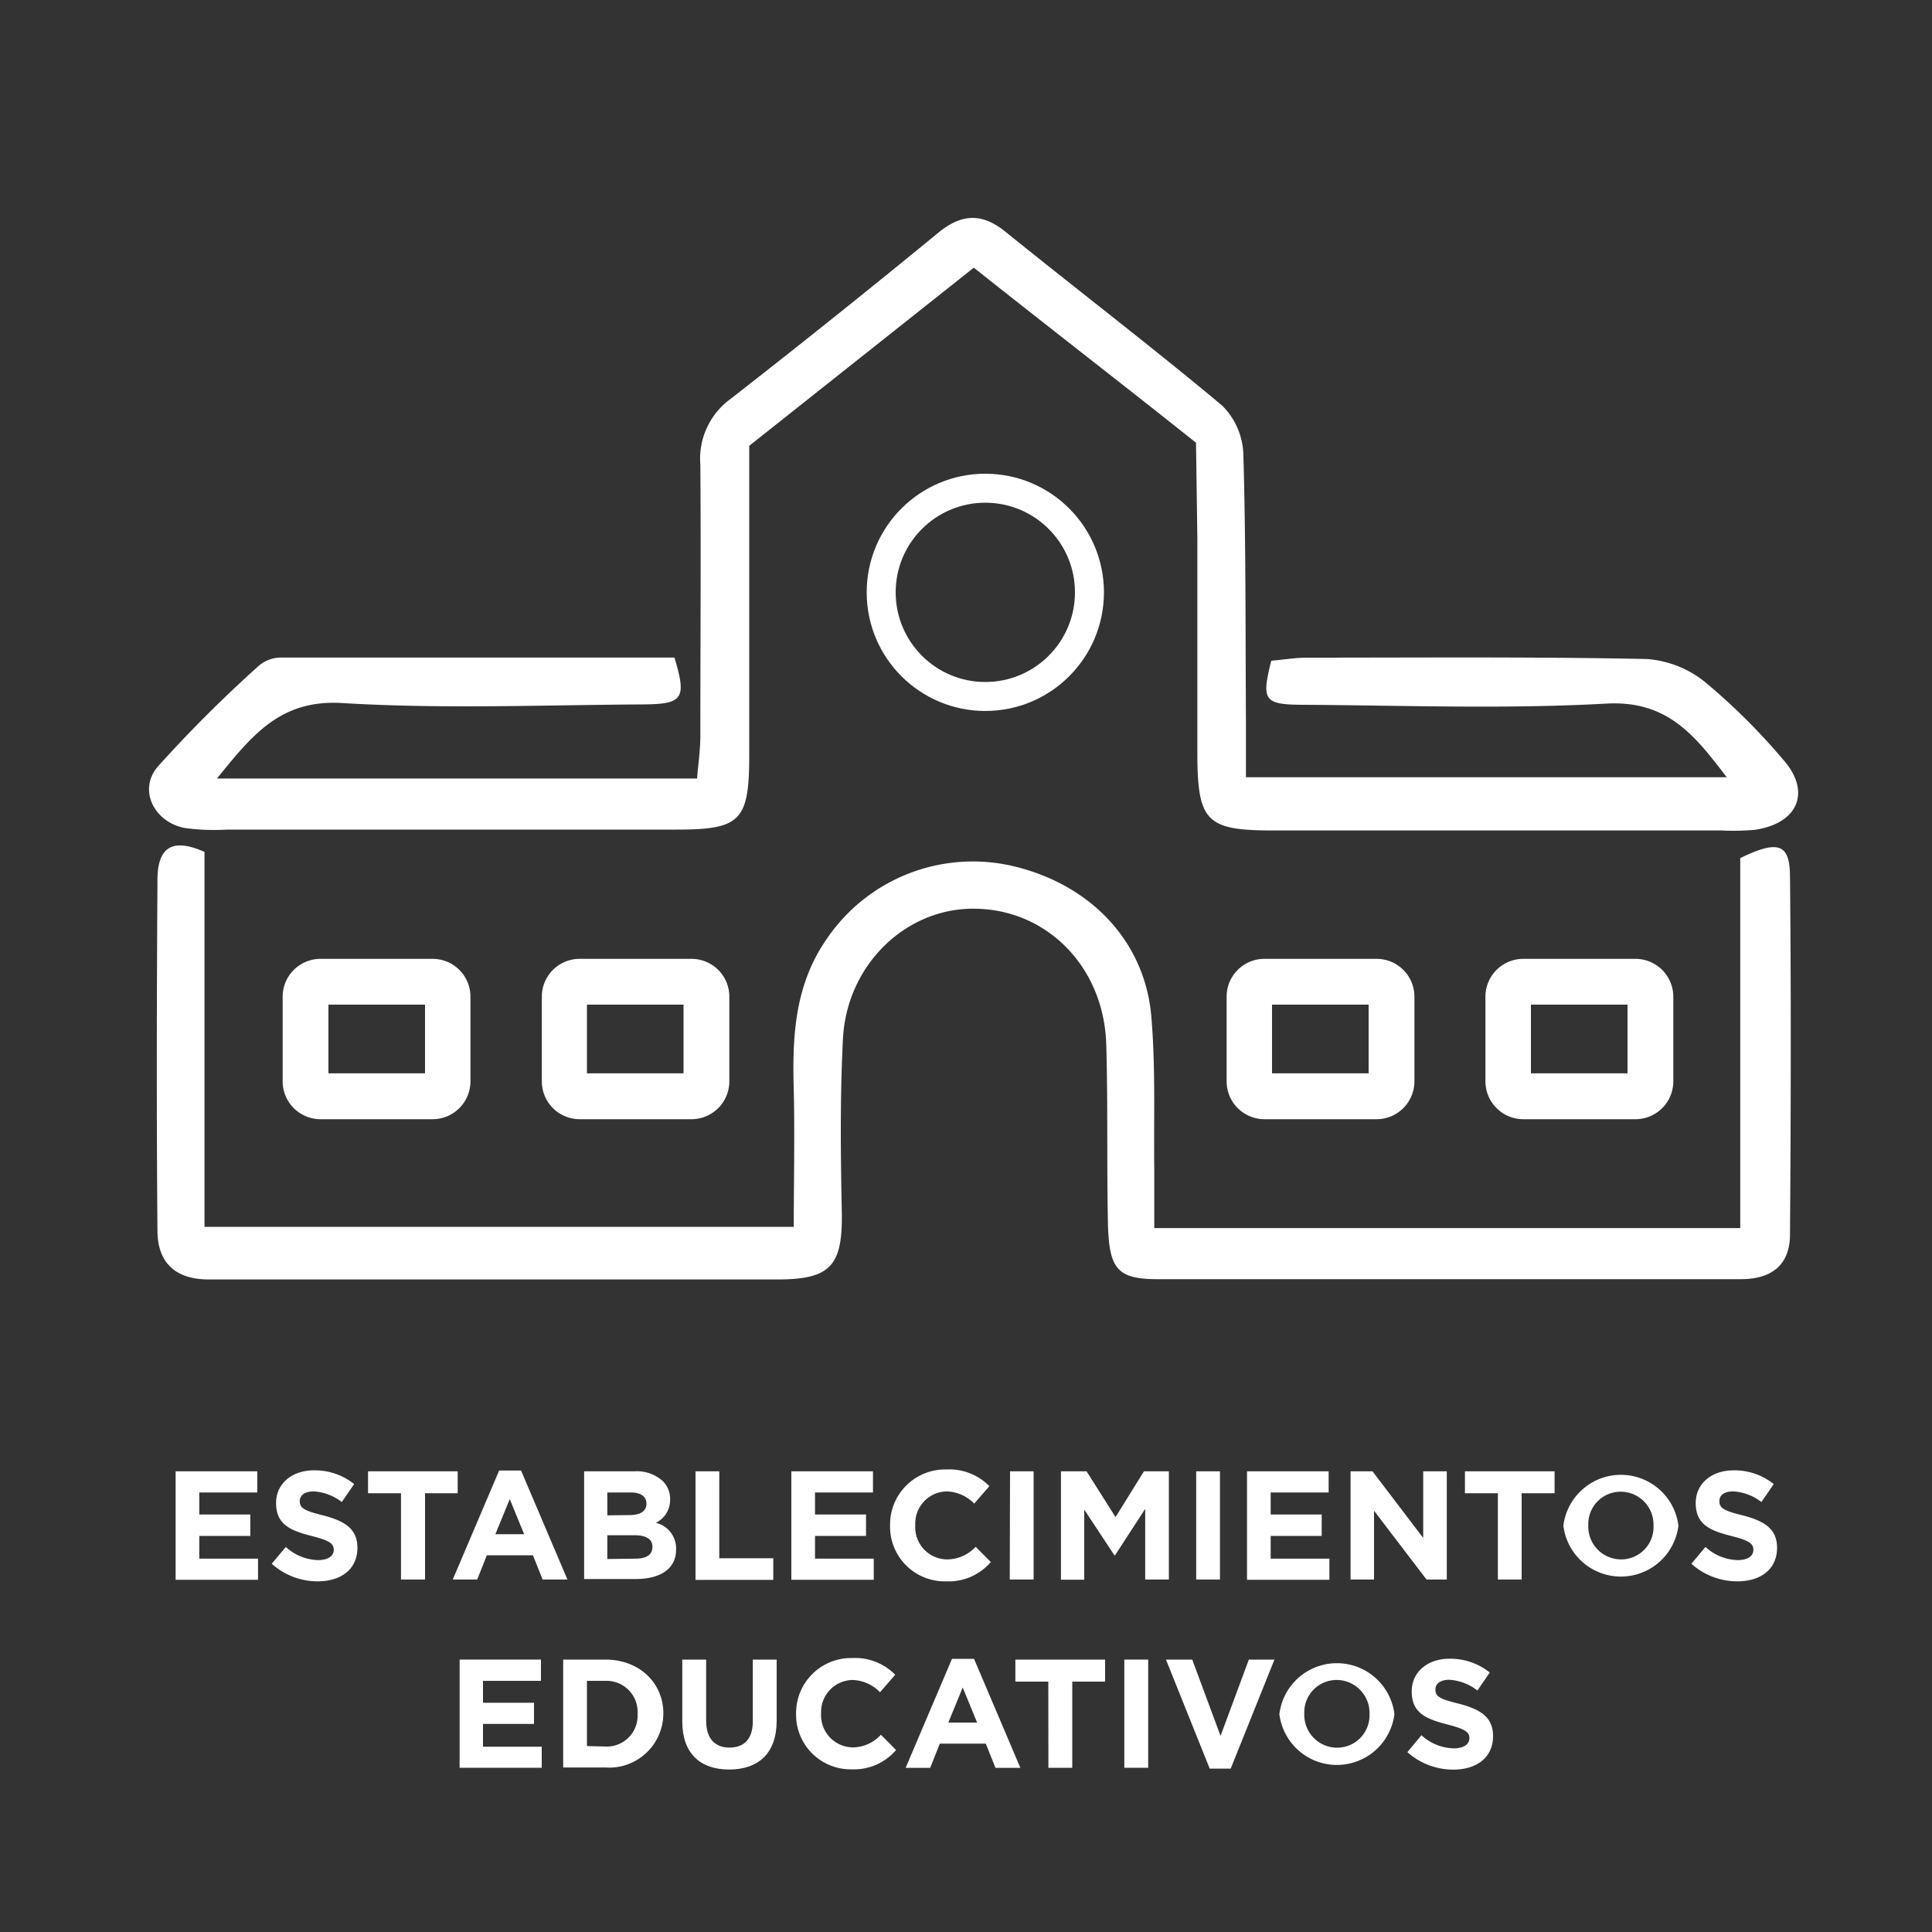 <svg id="Capa_1" data-name="Capa 1" xmlns="http://www.w3.org/2000/svg" viewBox="0 0 200 200"><rect x="0" y="0" width="200" height="200" fill="#333333" stroke="none"/><defs><style>.cls-1{fill:#fff;}.cls-2{fill:none;stroke:#fff;stroke-miterlimit:10;stroke-width:3px;}</style></defs><title>ICONOS WEB</title><path class="cls-1" d="M18.18,152.31h8.45v2.19h-6v2.28h5.28V159H20.63v2.35h6.08v2.19H18.18Z"/><path class="cls-1" d="M28.13,161.88l1.46-1.74a5.12,5.12,0,0,0,3.34,1.36c1,0,1.62-.4,1.62-1.06v0c0-.63-.39-.95-2.26-1.43-2.25-.57-3.71-1.2-3.71-3.42v0c0-2,1.63-3.38,3.92-3.38a6.48,6.48,0,0,1,4.16,1.42l-1.28,1.86a5.23,5.23,0,0,0-2.91-1.1c-.95,0-1.44.43-1.44,1v0c0,.74.48,1,2.41,1.48,2.28.59,3.56,1.41,3.56,3.36v0c0,2.22-1.7,3.47-4.12,3.47A7.12,7.12,0,0,1,28.13,161.88Z"/><path class="cls-1" d="M41.51,154.58H38.1v-2.27h9.28v2.27H44v8.93H41.51Z"/><path class="cls-1" d="M51.67,152.23h2.27l4.8,11.28H56.17l-1-2.51H50.4l-1,2.51H46.87Zm2.59,6.59-1.49-3.63-1.49,3.63Z"/><path class="cls-1" d="M60.47,152.31h5.2a4,4,0,0,1,2.93,1,2.59,2.59,0,0,1,.77,1.91v0a2.62,2.62,0,0,1-1.48,2.42,2.73,2.73,0,0,1,2.1,2.75v0c0,2.05-1.67,3.07-4.19,3.07H60.47Zm4.67,4.53c1.09,0,1.78-.35,1.78-1.19v0c0-.73-.58-1.15-1.62-1.15H62.87v2.37Zm.66,4.51c1.08,0,1.74-.38,1.74-1.21v0c0-.75-.56-1.21-1.82-1.21H62.87v2.46Z"/><path class="cls-1" d="M72,152.31h2.46v9h5.59v2.24H72Z"/><path class="cls-1" d="M81.92,152.31h8.45v2.19h-6v2.28h5.28V159H84.37v2.35h6.08v2.19H81.92Z"/><path class="cls-1" d="M92.14,157.94v0A5.7,5.7,0,0,1,98,152.12a5.77,5.77,0,0,1,4.42,1.73l-1.57,1.8A4.17,4.17,0,0,0,98,154.39a3.32,3.32,0,0,0-3.25,3.49v0A3.33,3.33,0,0,0,98,161.43a4.05,4.05,0,0,0,3-1.31l1.57,1.58a5.74,5.74,0,0,1-4.6,2A5.66,5.66,0,0,1,92.14,157.94Z"/><path class="cls-1" d="M104.56,152.31H107v11.2h-2.47Z"/><path class="cls-1" d="M109.83,152.31h2.65l3,4.74,2.94-4.74H121v11.2h-2.45V156.2L115.43,161h-.07l-3.12-4.73v7.26h-2.41Z"/><path class="cls-1" d="M123.83,152.31h2.46v11.2h-2.46Z"/><path class="cls-1" d="M129.09,152.31h8.45v2.19h-6v2.28h5.28V159h-5.28v2.35h6.08v2.19h-8.53Z"/><path class="cls-1" d="M139.81,152.31h2.27l5.25,6.9v-6.9h2.44v11.2h-2.1l-5.43-7.12v7.12h-2.43Z"/><path class="cls-1" d="M155.06,154.58h-3.41v-2.27h9.28v2.27h-3.41v8.93h-2.46Z"/><path class="cls-1" d="M161.84,157.94v0a6,6,0,0,1,11.91,0v0a6,6,0,0,1-11.91,0Zm9.33,0v0a3.4,3.4,0,0,0-3.39-3.52,3.35,3.35,0,0,0-3.36,3.49v0a3.4,3.4,0,0,0,3.39,3.52A3.35,3.35,0,0,0,171.17,157.94Z"/><path class="cls-1" d="M175.09,161.88l1.46-1.74a5.12,5.12,0,0,0,3.34,1.36c1,0,1.62-.4,1.62-1.06v0c0-.63-.39-.95-2.26-1.43-2.26-.57-3.71-1.2-3.71-3.42v0c0-2,1.63-3.38,3.92-3.38a6.5,6.5,0,0,1,4.16,1.42l-1.28,1.86a5.23,5.23,0,0,0-2.91-1.1c-1,0-1.44.43-1.44,1v0c0,.74.48,1,2.41,1.48,2.28.59,3.56,1.41,3.56,3.36v0c0,2.22-1.7,3.47-4.12,3.47A7.12,7.12,0,0,1,175.09,161.88Z"/><path class="cls-1" d="M47.58,171.8H56V174H50v2.27h5.28v2.19H50v2.36h6.08V183H47.58Z"/><path class="cls-1" d="M58.3,171.8h4.37c3.52,0,6,2.42,6,5.57v0a5.61,5.61,0,0,1-6,5.6H58.3Zm4.37,9A3.19,3.19,0,0,0,66,177.44v0A3.22,3.22,0,0,0,62.67,174H60.76v6.75Z"/><path class="cls-1" d="M70.63,178.21V171.8H73.1v6.34c0,1.83.91,2.77,2.42,2.77s2.41-.91,2.41-2.69V171.8H80.4v6.33c0,3.39-1.91,5.05-4.92,5.05S70.63,181.5,70.63,178.21Z"/><path class="cls-1" d="M82.41,177.44v0a5.7,5.7,0,0,1,5.84-5.8,5.79,5.79,0,0,1,4.42,1.73l-1.57,1.81a4.14,4.14,0,0,0-2.86-1.27A3.32,3.32,0,0,0,85,177.37v0a3.33,3.33,0,0,0,3.25,3.52,4,4,0,0,0,2.94-1.31l1.57,1.58a5.72,5.72,0,0,1-4.59,2A5.65,5.65,0,0,1,82.41,177.44Z"/><path class="cls-1" d="M98.55,171.72h2.28l4.8,11.29h-2.58l-1-2.51H97.29l-1,2.51H93.75Zm2.6,6.6-1.49-3.63-1.49,3.63Z"/><path class="cls-1" d="M108.52,174.08h-3.41V171.8h9.29v2.28H111V183h-2.47Z"/><path class="cls-1" d="M116.39,171.8h2.47V183h-2.47Z"/><path class="cls-1" d="M120.7,171.8h2.72l2.93,7.9,2.93-7.9h2.65l-4.53,11.29h-2.17Z"/><path class="cls-1" d="M132.44,177.44v0a6,6,0,0,1,11.91,0v0a6,6,0,0,1-11.91,0Zm9.33,0v0a3.41,3.41,0,0,0-3.39-3.53,3.35,3.35,0,0,0-3.36,3.49v0a3.4,3.4,0,0,0,3.39,3.52A3.35,3.35,0,0,0,141.77,177.44Z"/><path class="cls-1" d="M145.69,181.38l1.46-1.75a5.12,5.12,0,0,0,3.34,1.36c1,0,1.62-.4,1.62-1.05v0c0-.62-.39-.94-2.26-1.42-2.26-.58-3.71-1.2-3.71-3.43v0c0-2,1.63-3.38,3.92-3.38a6.51,6.51,0,0,1,4.16,1.43l-1.28,1.86a5.25,5.25,0,0,0-2.91-1.11c-.95,0-1.44.43-1.44,1v0c0,.74.48,1,2.41,1.47,2.28.59,3.56,1.41,3.56,3.36v0c0,2.22-1.7,3.47-4.12,3.47A7.12,7.12,0,0,1,145.69,181.38Z"/><path class="cls-1" d="M123.81,45.83c-7.19-5.73-15.21-11.93-23-18.12L77.56,46.15v32c0,6.86-.89,7.74-7.63,7.73q-23.22,0-46.45,0a21.74,21.74,0,0,1-4.43-.18c-3.18-.67-4.75-4-2.7-6.36A138.58,138.58,0,0,1,26.79,68.92,3.56,3.56,0,0,1,29,68.07c13.65,0,27.3,0,40.82,0,1.27,4.24.91,4.82-3.24,4.85-10.38.06-20.78.49-31.12-.14-6.42-.39-9.31,3.27-13,7.81h49.7c.12-1.49.33-2.91.34-4.32,0-9.39.07-18.78,0-28.17a7.64,7.64,0,0,1,3.11-6.79Q86.5,32.82,97.17,24.06c2.46-2,4.58-2,7,0,7.43,6,15,11.79,22.32,17.9a7.44,7.44,0,0,1,2.22,5c.27,9.21.21,18.44.27,27.66,0,1.8,0,3.6,0,5.84h49.77c-3.28-4.3-6.13-8-12.52-7.62-10.34.57-20.75.19-31.12.12-4.31,0-4.54-.42-3.51-4.56,1.19-.1,2.47-.32,3.75-.32,11.7,0,23.4-.1,35.09.14a10.83,10.83,0,0,1,6.06,2.38,65.31,65.31,0,0,1,8.06,8c3,3.35,1.57,6.65-2.89,7.3a25,25,0,0,1-3.46.07H131.8c-6.93,0-7.84-.92-7.85-8,0-7.41,0-14.83,0-22.24"/><path class="cls-1" d="M126.09,49.32l-.17-.25.3-.07"/><path class="cls-1" d="M21.17,88.19V127h61c0-4.69.11-9.42,0-14.14-.16-5.5.07-10.81,3.37-15.6a18.28,18.28,0,0,1,19.38-7.59c8,1.91,13.62,7.79,14.27,15.61.44,5.24.24,10.53.3,15.8,0,1.94,0,3.87,0,6.05h60.66V88.83c3.91-1.9,5.12-1.5,5.15,1.85.12,12.36.09,24.72,0,37.08,0,3.23-1.94,4.67-5.13,4.66-20.1,0-40.21,0-60.32,0-4.16,0-5-1.06-5.15-5.49-.14-6.26,0-12.52-.18-18.78-.22-8-6.09-14-13.59-14.08-7.12-.11-13.28,5.78-13.67,13.49-.3,5.9-.24,11.83-.12,17.75.12,5.68-1.08,7.14-6.67,7.14-19.61,0-39.22,0-58.83,0-3.51,0-5.31-1.75-5.34-5-.1-12-.08-24,0-36.08C16.25,88.5,17.13,86.38,21.17,88.19Z"/><circle class="cls-2" cx="102" cy="61.32" r="10.78"/><path class="cls-1" d="M44.79,99.26H33.17a3.92,3.92,0,0,0-3.91,3.91v8.77a3.92,3.92,0,0,0,3.91,3.92H44.79a3.92,3.92,0,0,0,3.91-3.92v-8.77A3.91,3.91,0,0,0,44.79,99.26ZM44,111.11H34V104H44Z"/><path class="cls-1" d="M71.59,99.26H60a3.91,3.91,0,0,0-3.91,3.91v8.77A3.92,3.92,0,0,0,60,115.86H71.59a3.92,3.92,0,0,0,3.91-3.92v-8.77A3.91,3.91,0,0,0,71.59,99.26Zm-.83,11.85h-10V104h10Z"/><path class="cls-1" d="M142.51,99.26H130.89a3.91,3.91,0,0,0-3.91,3.91v8.77a3.92,3.92,0,0,0,3.91,3.92h11.62a3.92,3.92,0,0,0,3.91-3.92v-8.77A3.91,3.91,0,0,0,142.51,99.26Zm-.83,11.85h-10V104h10Z"/><path class="cls-1" d="M169.31,99.26H157.69a3.92,3.92,0,0,0-3.92,3.91v8.77a3.93,3.93,0,0,0,3.92,3.92h11.62a3.92,3.92,0,0,0,3.91-3.92v-8.77A3.92,3.92,0,0,0,169.31,99.26Zm-.83,11.85h-10V104h10Z"/></svg>